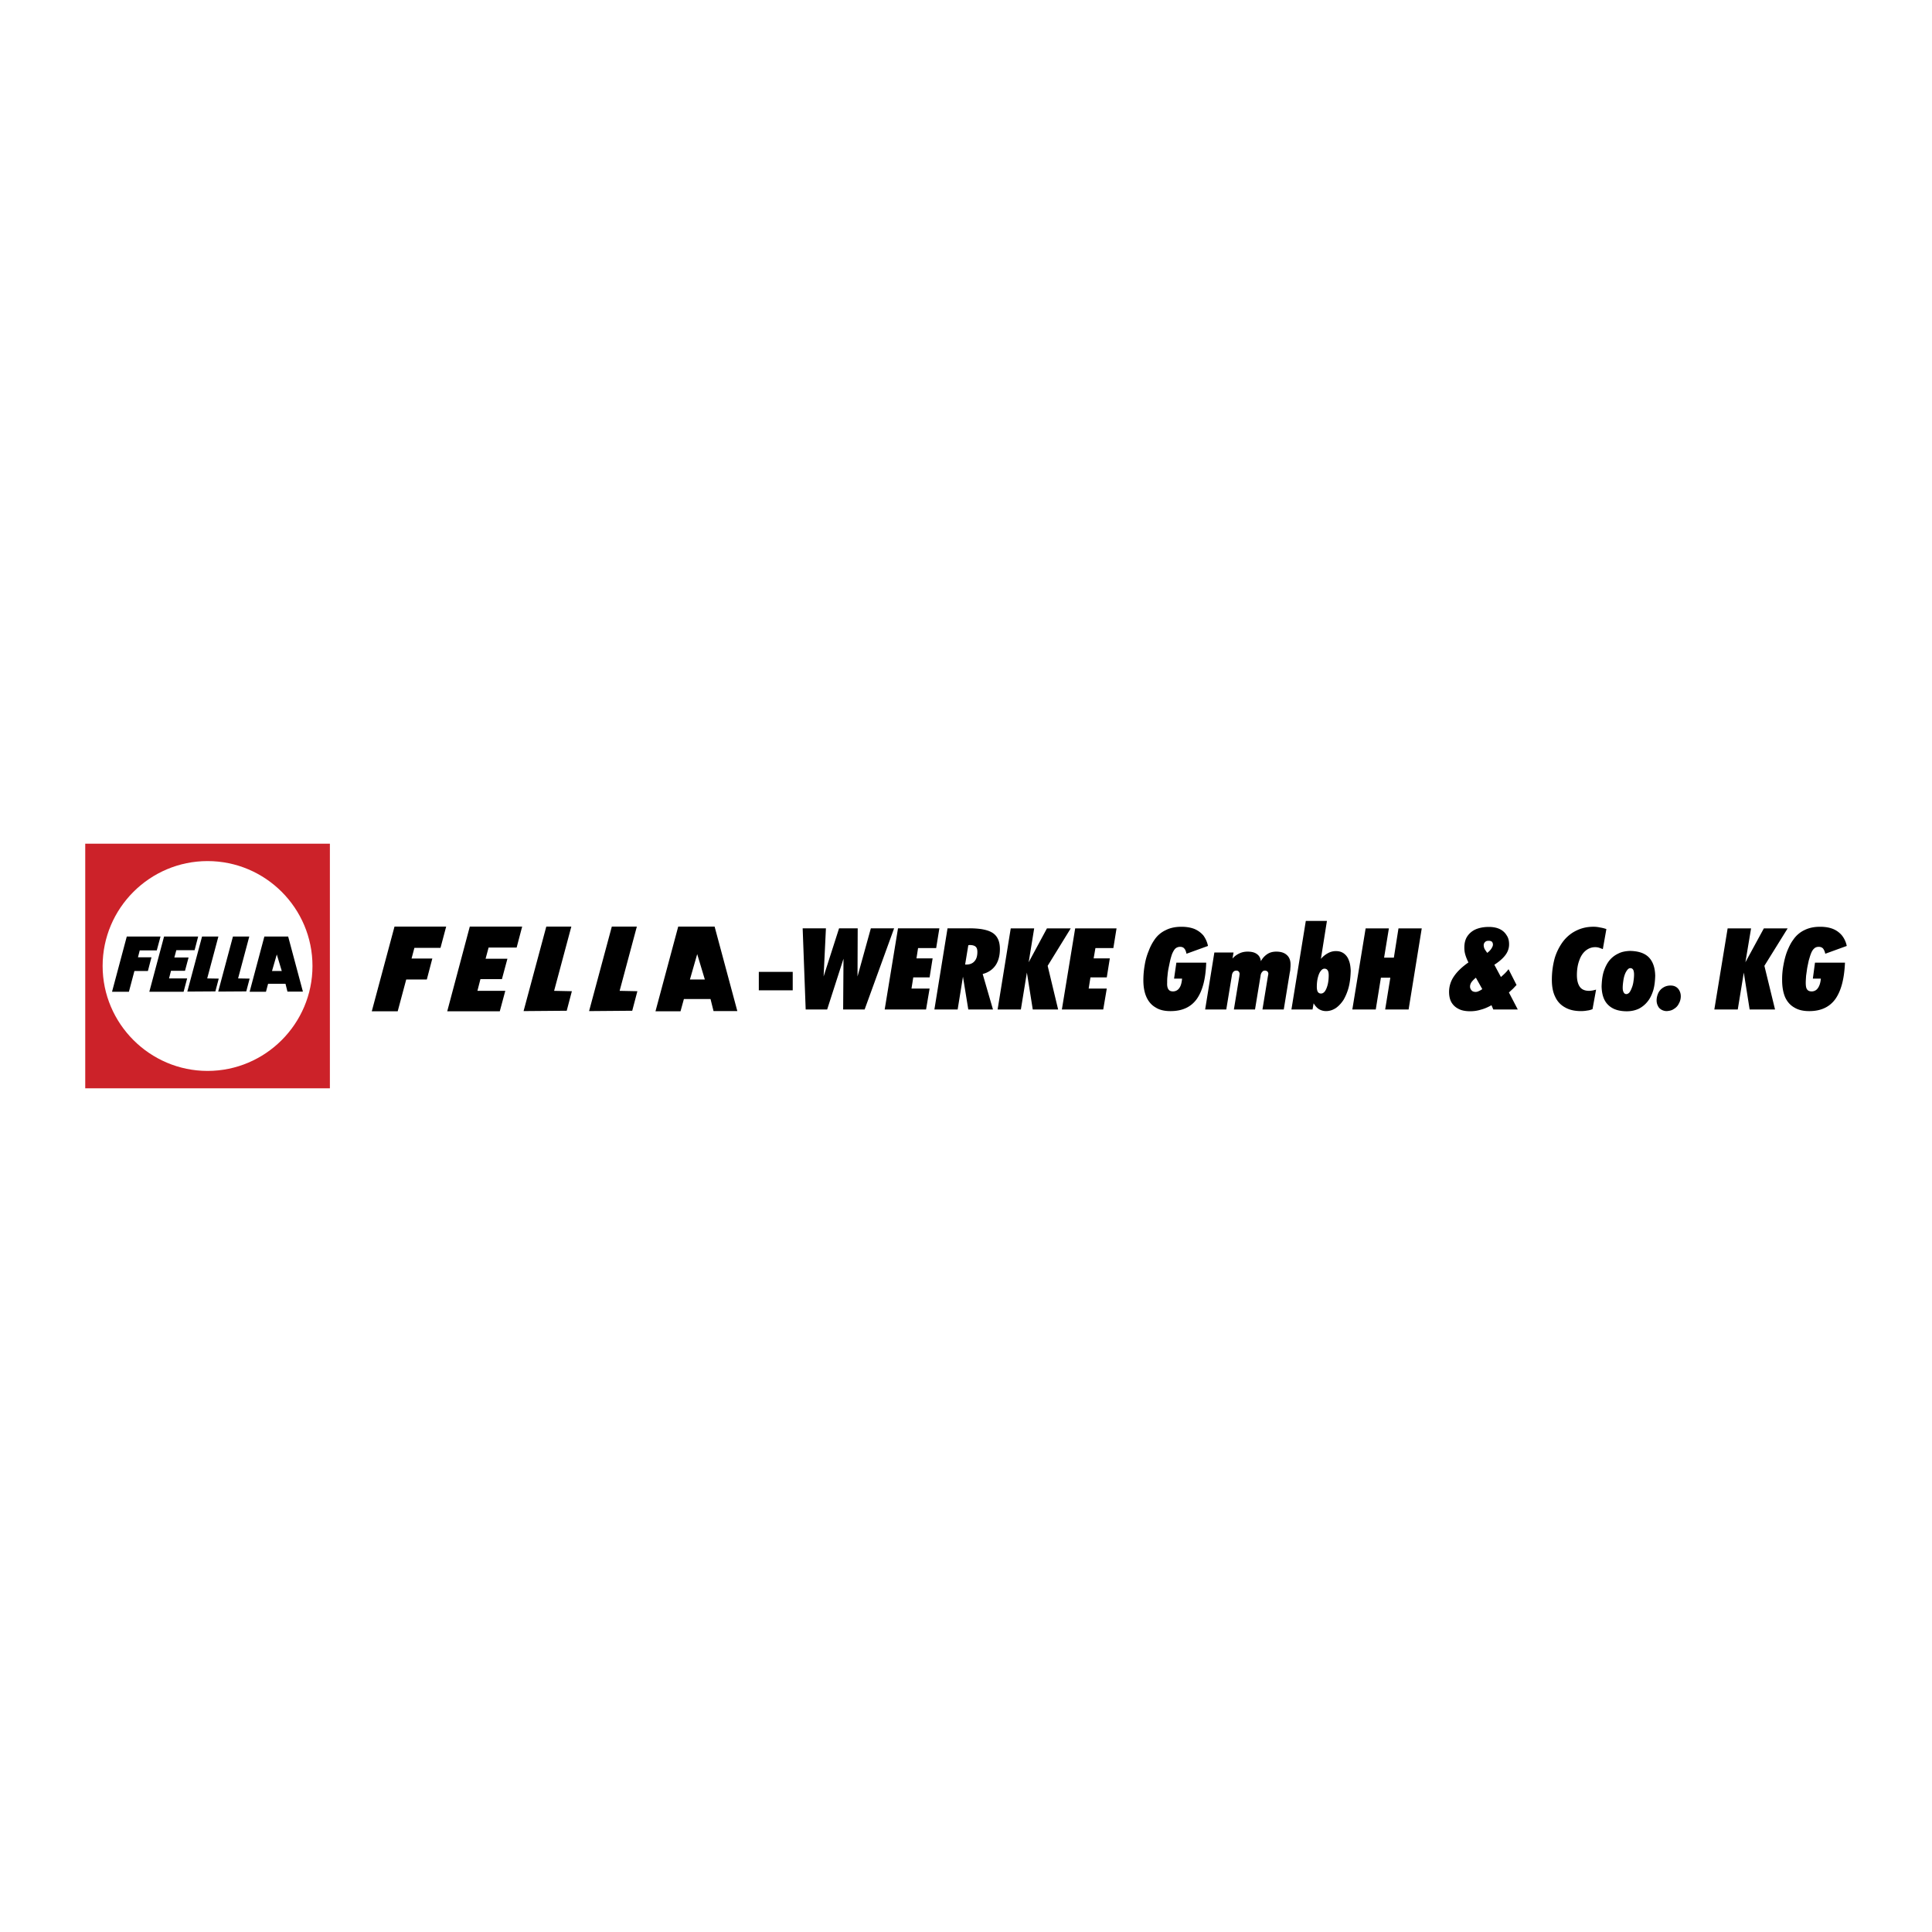 <svg xmlns="http://www.w3.org/2000/svg" width="2500" height="2500" viewBox="0 0 192.756 192.756"><g fill-rule="evenodd" clip-rule="evenodd"><path fill="#fff" d="M0 0h192.756v192.756H0V0z"/><path fill="#cc2229" d="M8.504 84.174h24.409v24.408H8.504V84.174z"/><path d="M20.708 85.91c5.774 0 10.468 4.694 10.468 10.468 0 5.757-4.694 10.468-10.468 10.468-5.757 0-10.469-4.711-10.469-10.468.001-5.774 4.713-10.468 10.469-10.468z" fill="#fff"/><path d="M11.178 98.947l1.471-5.509h3.365l-.372 1.381h-1.7l-.177.691h1.346l-.355 1.365h-1.345l-.55 2.072h-1.683zM14.898 98.947l1.471-5.509h3.401l-.355 1.364h-1.824l-.195.726h1.417l-.355 1.327H17.06l-.195.762h1.806l-.354 1.33h-3.419zM20.159 93.438l-1.47 5.492 2.799-.018.336-1.275-1.151-.02 1.116-4.179h-1.63zM23.241 93.438l-1.47 5.492 2.799-.018.336-1.275-1.151-.02 1.116-4.179h-1.63zM24.906 98.947l1.47-5.509h2.374l1.47 5.492h-1.541l-.195-.779h-1.736l-.213.797h-1.629v-.001zm2.232-2.072h.974l-.496-1.648-.478 1.648zM37.093 100.895l2.267-8.449h5.155l-.567 2.125h-2.604l-.283 1.063h2.072l-.549 2.091h-2.055l-.85 3.17h-2.586zM44.621 100.895l2.25-8.449h5.225l-.55 2.09h-2.798l-.301 1.116h2.178l-.548 2.037h-2.144l-.301 1.168h2.781l-.549 2.038h-5.243zM54.504 92.446l-2.267 8.431 4.305-.035.513-1.949-1.771-.036 1.718-6.411h-2.498zM61.041 92.446l-2.268 8.431 4.305-.035.513-1.949-1.771-.036 1.718-6.411h-2.497zM65.398 100.895l2.268-8.449h3.631l2.267 8.431H71.19l-.301-1.203h-2.657l-.336 1.221h-2.498zm3.436-3.17h1.488l-.762-2.534-.726 2.534zM75.707 98.805h3.383v-1.842h-3.383v1.842zM80.082 92.623l.301 8.094h2.143l1.63-5.065-.035 5.065h2.143l2.941-8.094h-2.321l-1.329 4.801.018-4.801h-1.86l-1.541 4.801.231-4.801h-2.321zM88.266 100.717h4.127l.354-2.09H90.94l.177-1.115h1.63l.301-1.895h-1.612l.16-1.028h1.806l.319-1.966h-4.127l-1.328 8.094zM93.225 100.717h2.32l.531-3.275.531 3.275h2.462l-1.027-3.541c.549-.143.975-.426 1.275-.851.283-.408.443-.957.443-1.63 0-.425-.072-.779-.213-1.045a1.447 1.447 0 0 0-.619-.638c-.285-.159-.621-.248-1.027-.318a8.471 8.471 0 0 0-1.4-.071h-1.966l-1.31 8.094zm3.065-4.481l.318-1.931c.018 0 .054 0 .071-.018h.089c.248 0 .443.053.566.159.125.106.178.284.178.531 0 .39-.088.708-.283.921-.178.213-.46.336-.815.336h-.124v.002zM99.531 100.717h2.321l.601-3.684.586 3.684h2.531l-1.045-4.357 2.303-3.737h-2.373l-1.824 3.383.549-3.383h-2.338l-1.311 8.094zM105.943 100.717h4.127l.354-2.09h-1.807l.178-1.115h1.629l.303-1.895h-1.614l.178-1.028h1.789l.318-1.966h-4.127l-1.328 8.094zM117.367 96.041l-.23 1.596h.799c-.037.424-.125.742-.285.955a.745.745 0 0 1-.619.32c-.23 0-.371-.072-.461-.213-.088-.125-.141-.338-.123-.656 0-.195 0-.426.035-.691.018-.248.053-.514.105-.761a116 116 0 0 1 .16-.762c.053-.23.123-.443.178-.62.105-.248.211-.443.336-.567.141-.124.301-.177.479-.177s.318.053.406.16c.107.106.178.284.23.531l2.145-.779a2.7 2.7 0 0 0-.461-1.045 2.412 2.412 0 0 0-.904-.655c-.371-.142-.797-.213-1.293-.213-.584 0-1.115.106-1.559.337a2.727 2.727 0 0 0-1.133.974 4.828 4.828 0 0 0-.566 1.099 6.059 6.059 0 0 0-.391 1.364 8.851 8.851 0 0 0-.141 1.559c0 .674.105 1.24.318 1.701.213.459.514.797.92 1.027.391.248.887.354 1.471.354 1.152 0 2.02-.389 2.604-1.186.586-.816.904-2.02.957-3.65h-2.977v-.002zM120.238 100.717h2.107l.549-3.328c.018-.195.07-.338.16-.426.07-.088.176-.125.301-.125a.31.31 0 0 1 .23.09.35.35 0 0 1 .088.248v.07c-.018.035-.018.07-.018.123l-.549 3.348h2.107l.549-3.328c.018-.178.07-.32.16-.408.07-.105.158-.143.283-.143.105 0 .178.037.248.09a.35.35 0 0 1 .088.248c0 .018 0 .035-.018.07 0 .035 0 .07-.018.123l-.549 3.348h2.125l.604-3.701a1.76 1.76 0 0 0 .053-.425c.018-.124.018-.248.018-.372 0-.408-.125-.726-.373-.939-.248-.23-.602-.336-1.045-.336-.336 0-.637.071-.902.248a1.94 1.94 0 0 0-.639.709c-.035-.301-.158-.549-.389-.709-.23-.177-.549-.248-.939-.248-.283 0-.566.053-.814.177a2.05 2.05 0 0 0-.691.514l.107-.603h-1.914l-.919 5.685zM131.379 98.469c0-.355.035-.674.105-.939.072-.283.16-.496.285-.654.105-.143.229-.231.371-.231s.248.054.318.159c.072.107.107.266.107.496 0 .355-.035.674-.107.957-.07.266-.158.479-.266.637-.123.16-.248.23-.389.23a.361.361 0 0 1-.32-.158c-.069-.109-.104-.284-.104-.497zm-2.533 2.248h2.107l.107-.619c.158.266.336.461.531.584.213.125.443.195.709.195.354 0 .672-.105.973-.301.283-.195.549-.479.779-.832a5.15 5.15 0 0 0 .514-1.275c.125-.496.178-1.027.195-1.613-.018-.424-.07-.778-.195-1.062a1.39 1.39 0 0 0-.496-.673c-.229-.16-.477-.23-.797-.23-.266 0-.531.071-.762.195a2.437 2.437 0 0 0-.725.584l.602-3.791h-2.107l-1.435 8.838zM134.922 100.717h2.338l.513-3.17h.94l-.514 3.17h2.338l1.311-8.094h-2.321l-.461 2.922h-.974l.478-2.922h-2.32l-1.328 8.094zM148.986 100.717h2.443l-.885-1.699c.123-.105.248-.23.389-.354.125-.125.248-.268.373-.391l-.799-1.576a3.6 3.6 0 0 1-.354.406c-.141.143-.266.248-.406.373l-.656-1.223c.336-.213.621-.443.832-.655.213-.213.373-.426.479-.656.105-.23.16-.46.16-.726 0-.354-.072-.656-.248-.904-.16-.266-.391-.478-.691-.62s-.672-.212-1.08-.212c-.514 0-.957.088-1.328.248a1.923 1.923 0 0 0-.834.708c-.193.301-.283.673-.283 1.098 0 .213.018.443.09.691.07.248.176.514.318.797-.656.461-1.133.922-1.453 1.4a2.723 2.723 0 0 0-.479 1.523c0 .406.072.762.23 1.045.178.301.408.514.727.672.301.16.691.23 1.152.23a3.55 3.55 0 0 0 1.062-.158c.354-.09.709-.248 1.062-.443l.179.426zm-.603-5.65a4.55 4.55 0 0 1-.266-.39.954.954 0 0 1-.088-.372c0-.124.053-.248.141-.319.072-.088.195-.124.355-.124.141 0 .248.036.318.089.07.07.107.177.107.301 0 .106-.055.23-.143.372s-.229.302-.424.443zm-1.133 2.48l.637 1.135a1.67 1.67 0 0 1-.371.211.675.675 0 0 1-.318.072.708.708 0 0 1-.283-.072.6.6 0 0 1-.178-.193.525.525 0 0 1-.07-.283c0-.143.053-.285.141-.426a2.55 2.55 0 0 1 .442-.444zM159.914 94.695l.355-2.001a3.393 3.393 0 0 0-.639-.16 2.808 2.808 0 0 0-.672-.071c-.639 0-1.205.142-1.701.39-.514.248-.957.62-1.311 1.081a5.42 5.42 0 0 0-.834 1.665 8.229 8.229 0 0 0-.283 2.161c0 .674.107 1.24.338 1.701.213.461.549.814.975 1.045.424.248.955.371 1.594.371.213 0 .424-.018.602-.053a1.86 1.86 0 0 0 .549-.143l.355-1.947c-.125.035-.248.07-.355.088-.123.018-.23.035-.336.035-.408 0-.727-.123-.922-.389-.193-.266-.301-.656-.301-1.188 0-.584.09-1.08.248-1.488.143-.407.355-.726.639-.956.266-.213.584-.337.938-.337.125 0 .266.018.373.053.122.037.247.09.388.143zM162.307 100.895c.441 0 .832-.088 1.186-.248a2.66 2.66 0 0 0 .887-.725c.248-.303.424-.674.566-1.117.123-.426.178-.902.195-1.453-.018-.814-.23-1.417-.639-1.841-.426-.425-1.045-.62-1.877-.638-.443.018-.832.088-1.17.266a2.507 2.507 0 0 0-.902.708c-.248.319-.426.69-.566 1.134-.125.426-.178.904-.195 1.436.018.814.23 1.434.654 1.842.425.423 1.044.636 1.861.636zm-.409-2.338c0-.266.035-.514.07-.762.035-.23.09-.443.16-.619.07-.178.16-.32.248-.426.088-.106.178-.159.283-.159.123 0 .213.053.283.159.053.105.088.266.088.479 0 .266-.035.531-.07.762a2.45 2.45 0 0 1-.178.619 1.56 1.56 0 0 1-.229.426c-.09.088-.195.143-.285.143a.28.28 0 0 1-.266-.16c-.068-.107-.104-.249-.104-.462zM167.691 99.389c0-.211-.055-.406-.143-.566a.898.898 0 0 0-.354-.371c-.16-.09-.32-.125-.531-.125-.266 0-.514.07-.709.195a1.294 1.294 0 0 0-.496.531c-.107.23-.178.479-.178.762 0 .213.053.408.143.566.07.16.193.266.336.355.16.088.336.141.531.141.266-.018.514-.07.709-.213.213-.123.389-.301.496-.531.124-.211.196-.459.196-.744zM171.039 100.717h2.338l.602-3.684.583 3.684h2.534l-1.063-4.357 2.321-3.737h-2.374l-1.841 3.383.566-3.383h-2.338l-1.328 8.094zM181.082 96.041l-.213 1.596h.797c-.035.424-.143.742-.301.955a.728.728 0 0 1-.621.32c-.211 0-.371-.072-.459-.213-.09-.125-.125-.338-.125-.656 0-.195.018-.426.035-.691l.107-.761c.053-.266.105-.514.158-.762.072-.23.125-.443.195-.62.088-.248.195-.443.336-.567.125-.124.283-.177.461-.177s.318.053.426.16c.088.106.178.284.23.531l2.143-.779a2.456 2.456 0 0 0-.479-1.045 2.284 2.284 0 0 0-.902-.655c-.355-.142-.797-.213-1.275-.213-.604 0-1.117.106-1.576.337a2.786 2.786 0 0 0-1.117.974c-.23.302-.406.673-.584 1.099-.16.407-.283.868-.373 1.364a7.487 7.487 0 0 0-.141 1.559c0 .674.105 1.24.301 1.701.213.459.514.797.922 1.027.406.248.902.354 1.486.354 1.135 0 2.002-.389 2.588-1.186.584-.816.902-2.02.973-3.65h-2.992v-.002z"/></g></svg>